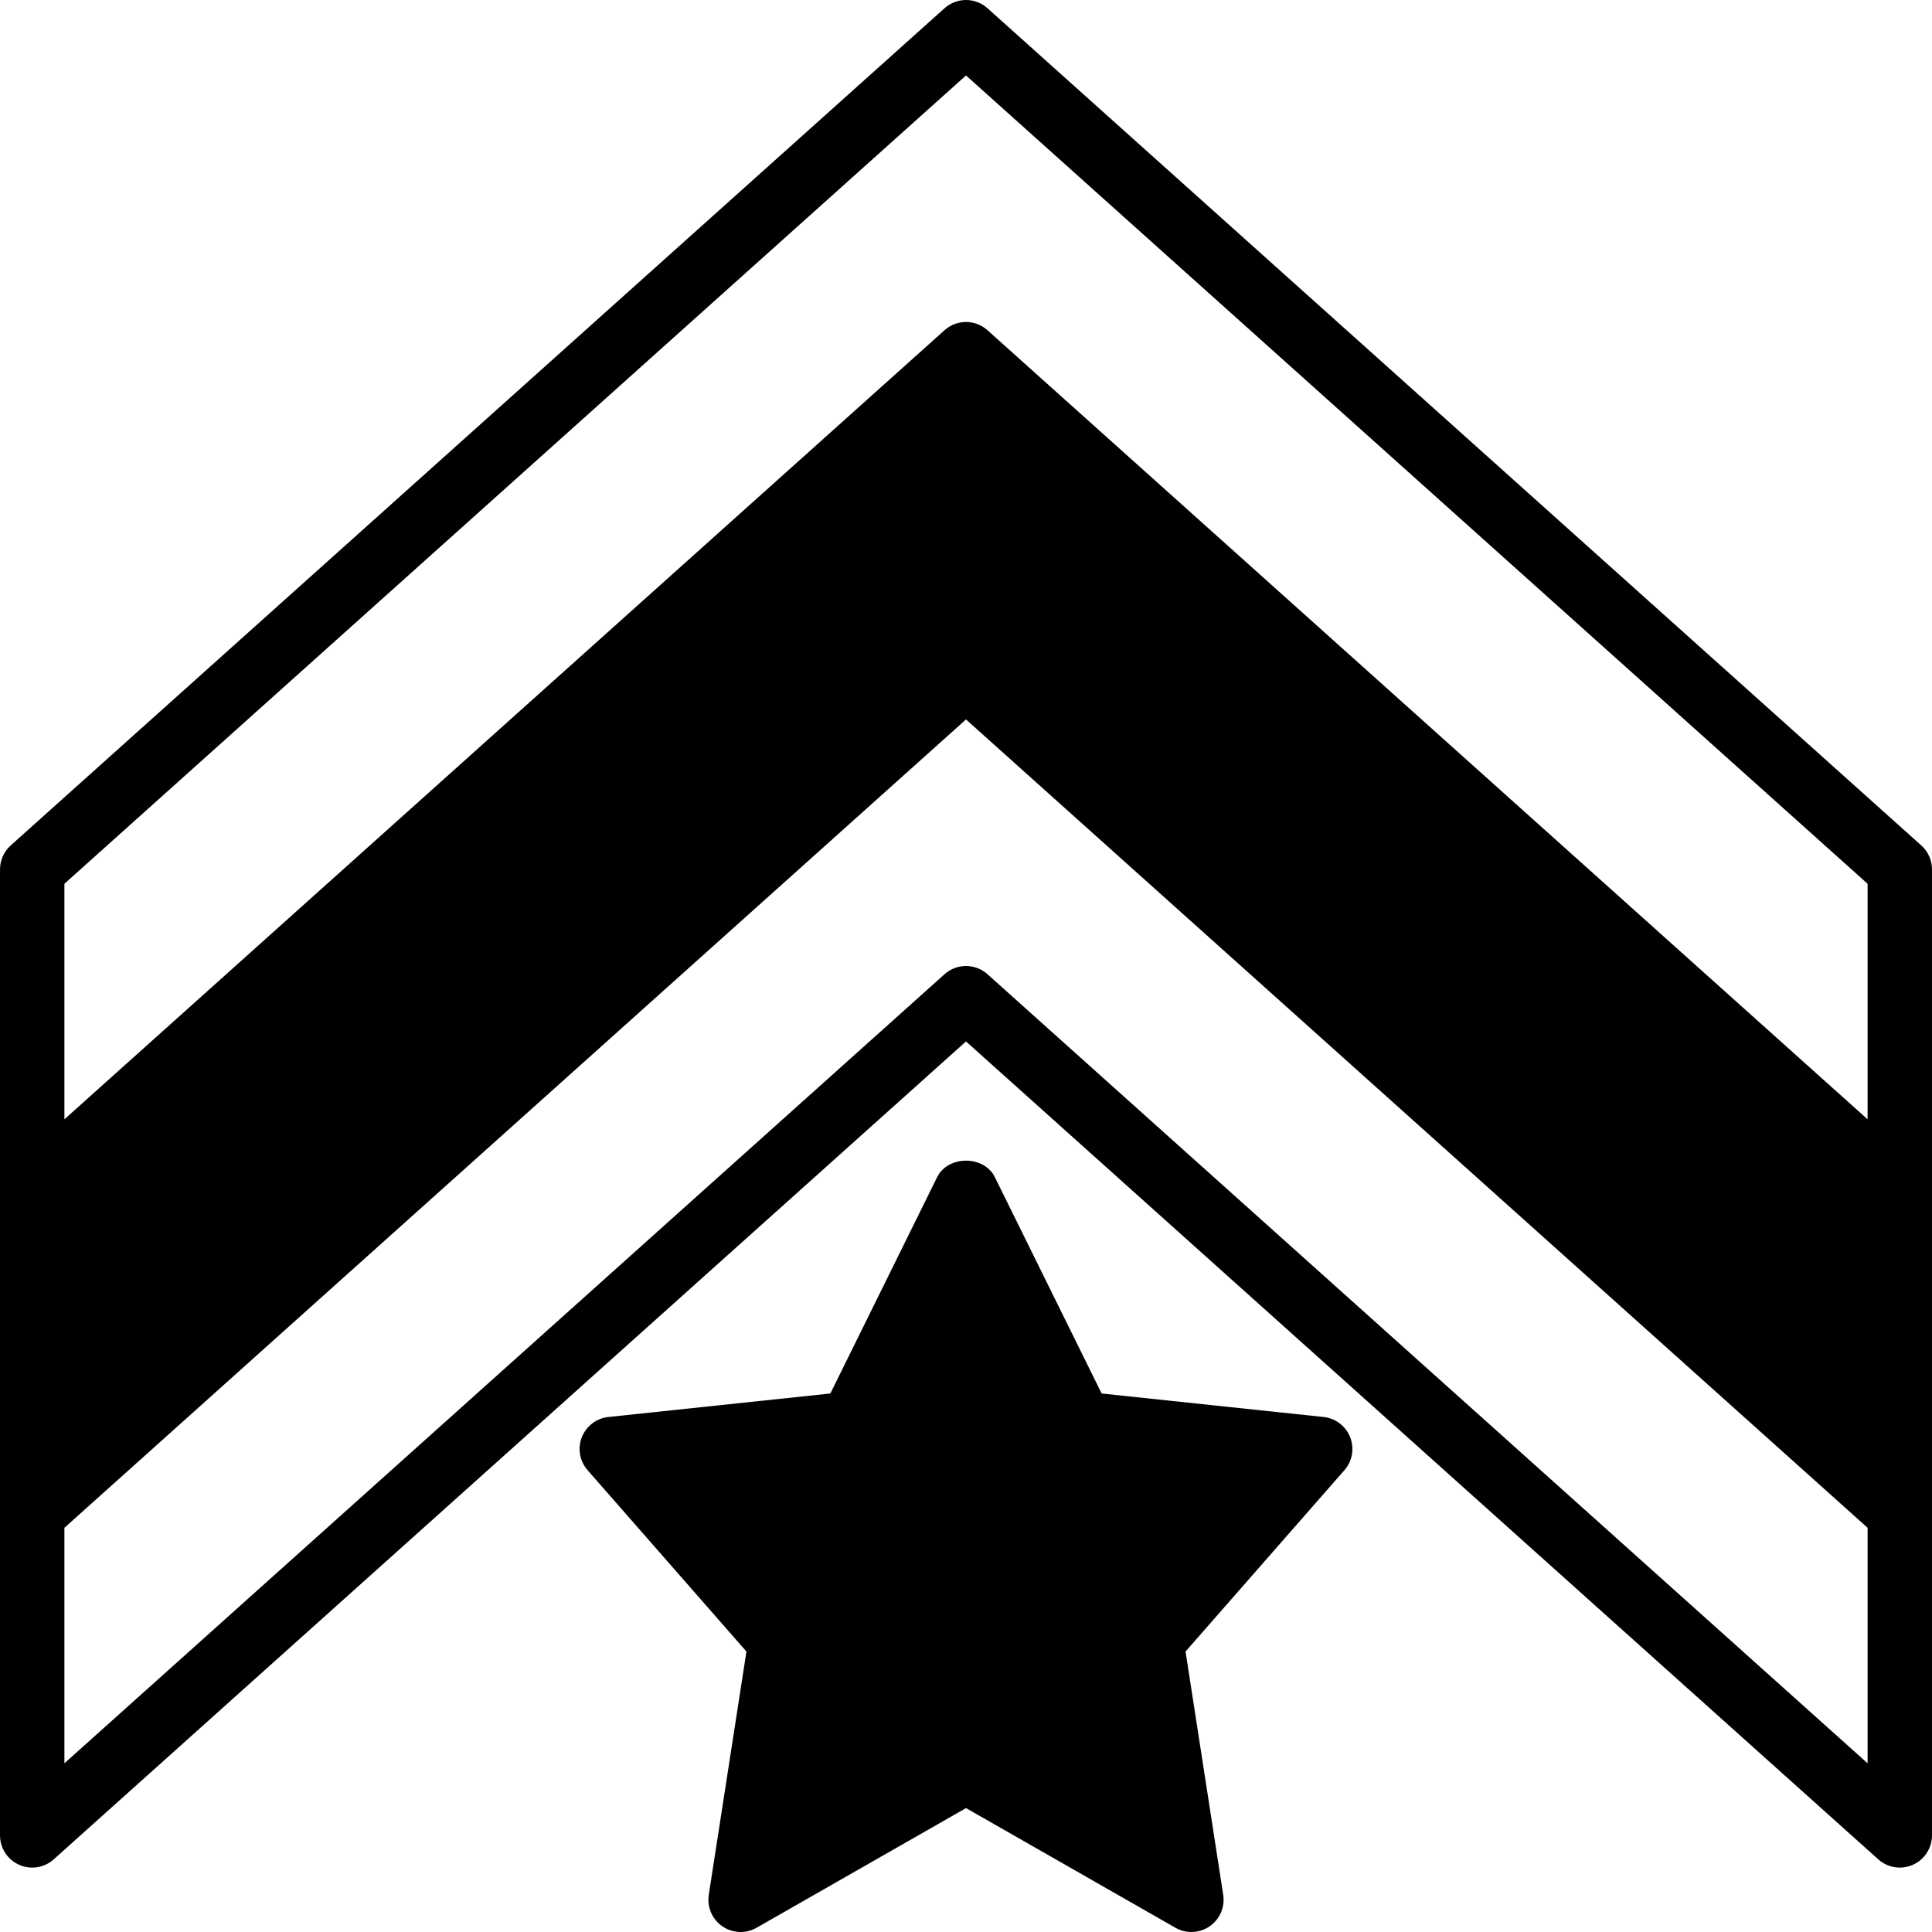 <?xml version="1.0" encoding="iso-8859-1"?>
<!-- Uploaded to: SVG Repo, www.svgrepo.com, Generator: SVG Repo Mixer Tools -->
<svg fill="#000000" height="800px" width="800px" version="1.1" id="Layer_1" xmlns="http://www.w3.org/2000/svg" xmlns:xlink="http://www.w3.org/1999/xlink" 
	 viewBox="0 0 512.006 512.006" xml:space="preserve">
<g>
	<g>
		<g>
			<path d="M509.17,224.055L261.703,2.189c-3.251-2.918-8.149-2.918-11.401,0L2.836,224.055c-1.801,1.613-2.833,3.925-2.833,6.349
				v85.333v85.333v85.333c0,3.371,1.98,6.417,5.06,7.791c3.046,1.382,6.665,0.811,9.173-1.442l241.766-216.755L497.77,492.753
				c1.604,1.434,3.644,2.185,5.7,2.185c1.178,0,2.364-0.239,3.473-0.742c3.081-1.374,5.06-4.42,5.06-7.791v-85.333v-85.333v-85.333
				C512.003,227.981,510.971,225.668,509.17,224.055z M494.936,467.298L261.703,258.189c-1.621-1.459-3.661-2.185-5.7-2.185
				c-2.039,0-4.079,0.725-5.7,2.185L17.07,467.298v-62.413l238.933-214.221l238.933,214.221V467.298z M494.936,296.631
				L261.703,87.522c-3.251-2.918-8.149-2.918-11.401,0L17.07,296.631V234.21L256.003,19.998L494.936,234.21V296.631z"/>
			<path d="M350.77,375.522l-58.82-6.229l-28.297-57.327c-2.867-5.837-12.433-5.837-15.3,0l-28.297,57.327l-58.82,6.229
				c-3.166,0.333-5.88,2.406-7.049,5.376c-1.161,2.97-0.572,6.332,1.536,8.73l42.095,48.051l-9.984,64.486
				c-0.495,3.243,0.905,6.485,3.601,8.337c2.714,1.86,6.229,2.005,9.071,0.375l55.501-31.71l55.492,31.71
				c1.323,0.751,2.782,1.126,4.241,1.126c1.69,0,3.379-0.503,4.83-1.502c2.697-1.852,4.096-5.094,3.601-8.337l-9.984-64.486
				l42.095-48.051c2.108-2.398,2.697-5.76,1.536-8.73C356.65,377.929,353.936,375.855,350.77,375.522z"/>
		</g>
	</g>
</g>
</svg>